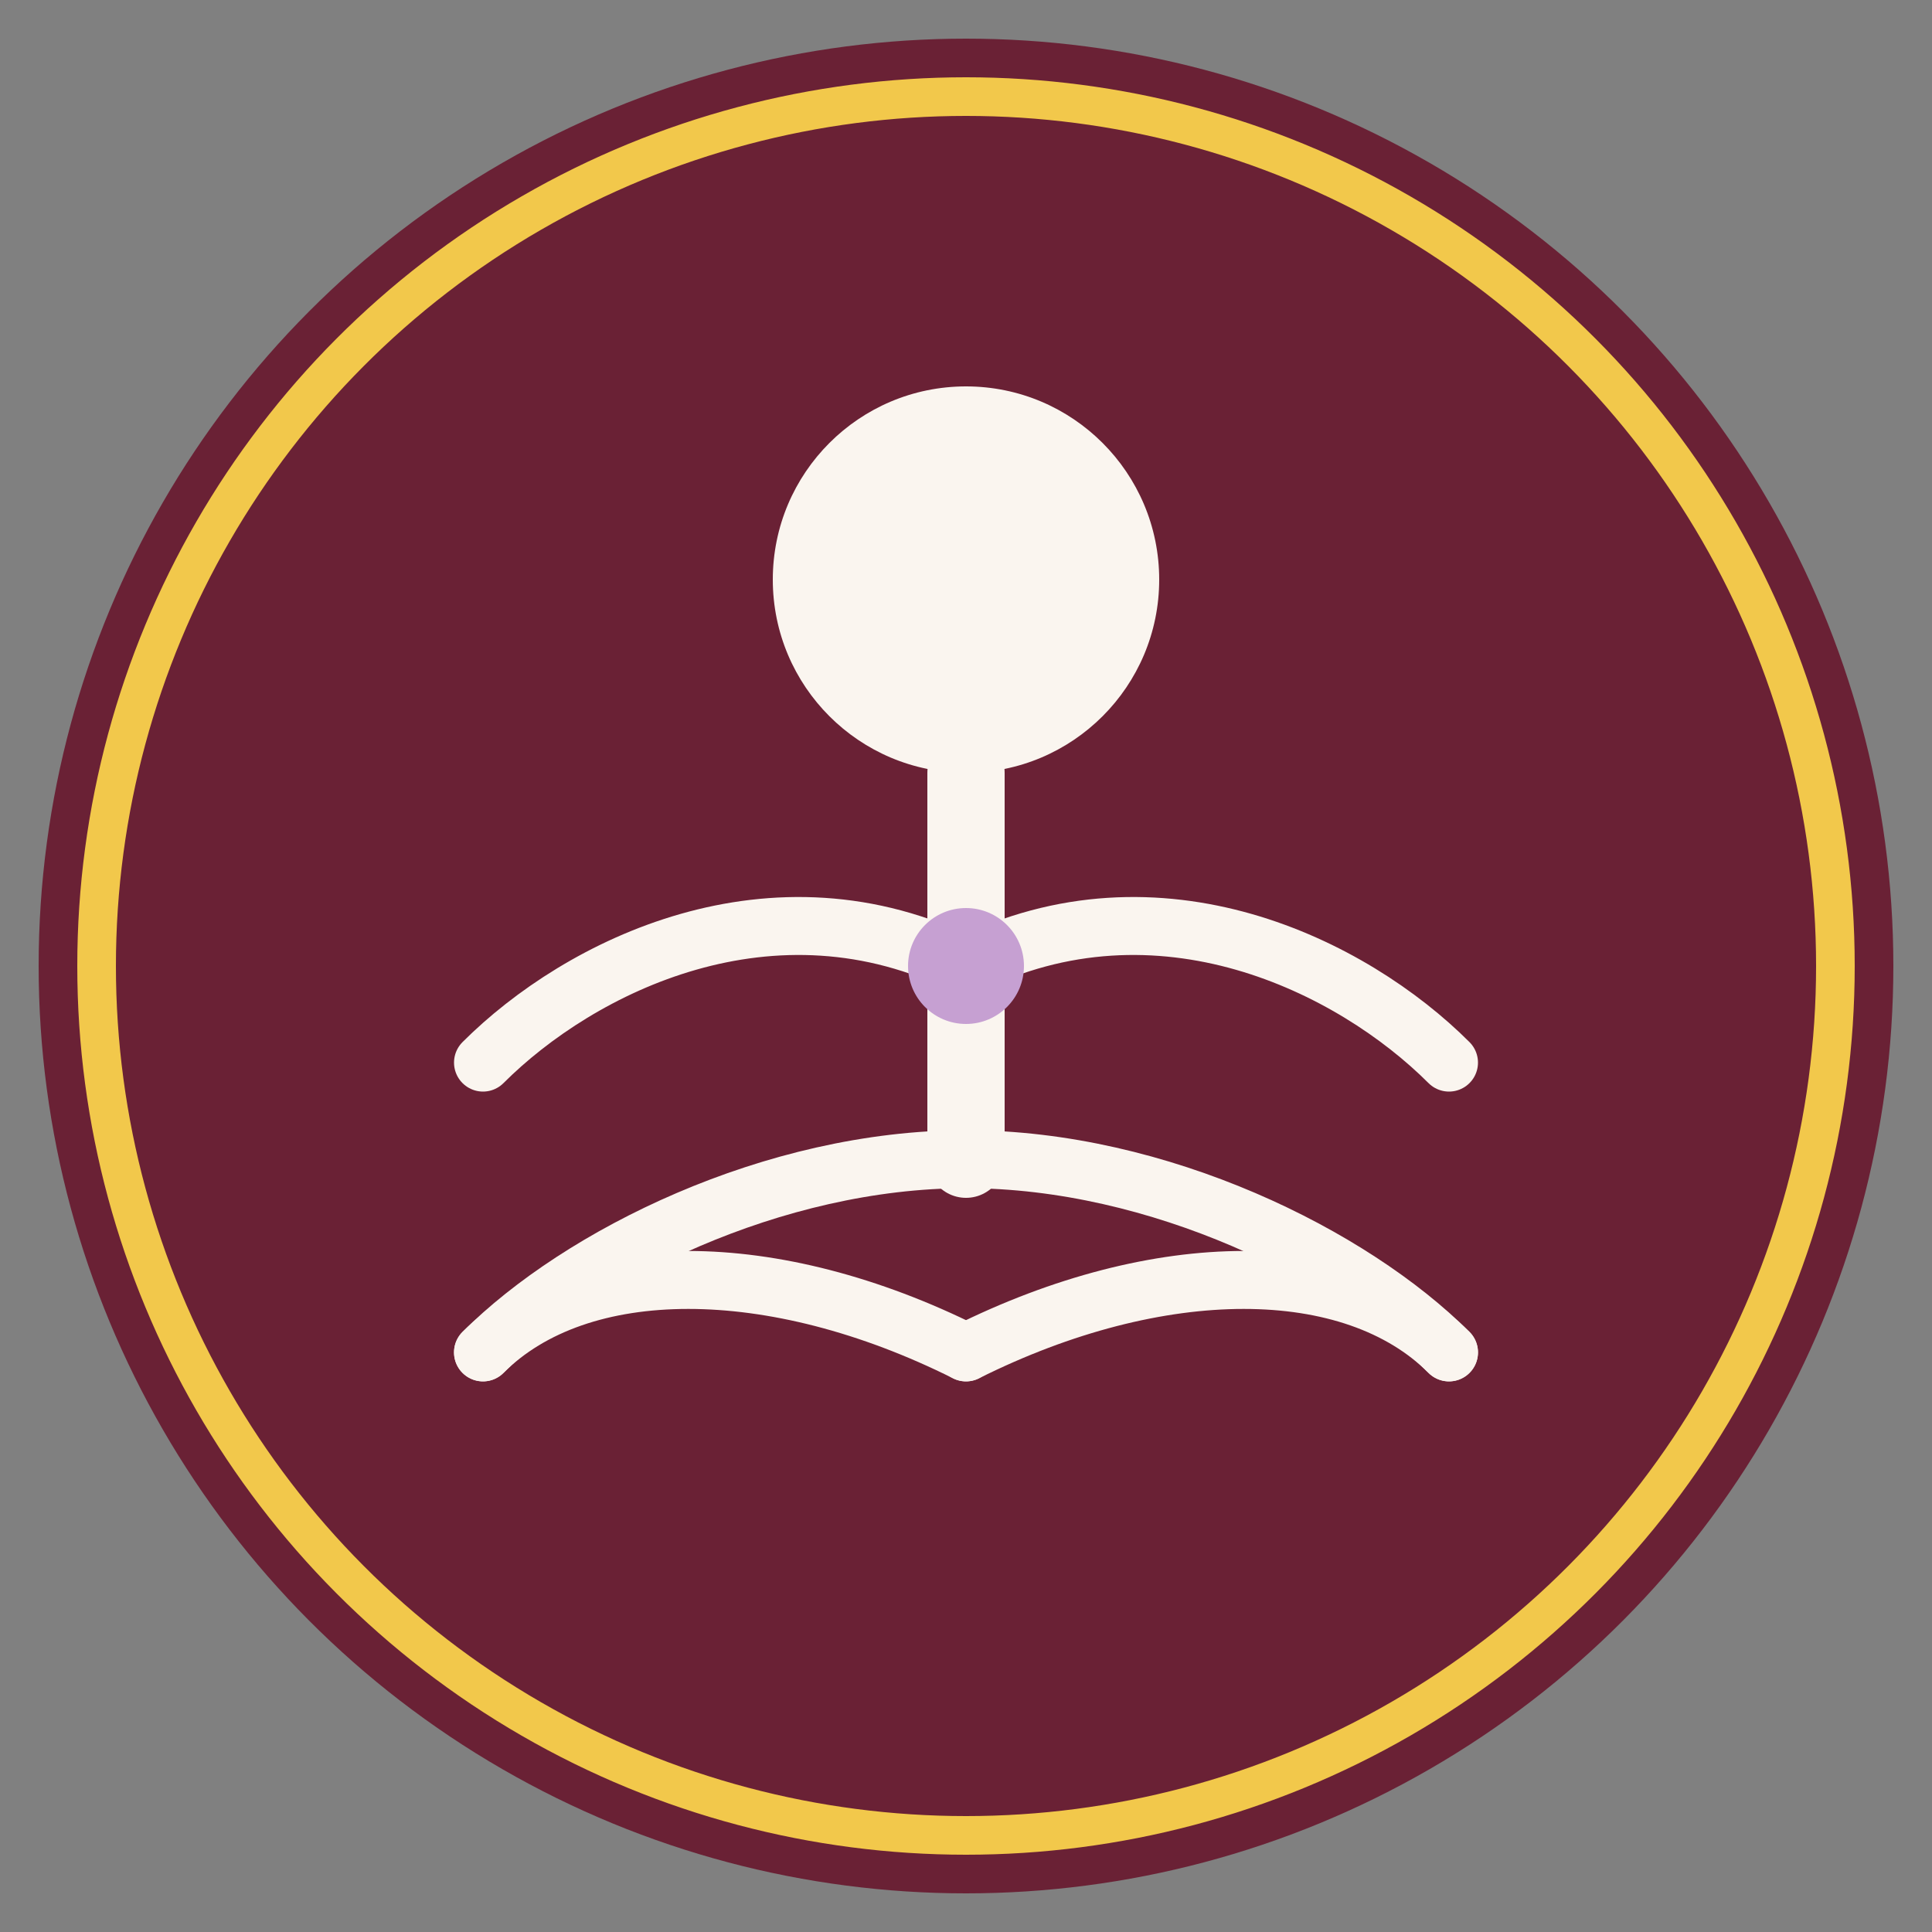 <svg xmlns="http://www.w3.org/2000/svg" viewBox="0 0 100 100" width="32" height="32">
  <rect x="0" y="0" width="100" height="100" fill="#808080" stroke="none"/>
  <!-- Background Circle -->
  <circle cx="50" cy="50" r="48" fill="#6A2135" />
  <circle cx="50" cy="50" r="45" fill="#6A2135" stroke="#F2C84B" stroke-width="2" />
  
  <!-- Lotus Person Silhouette -->
  <g fill="#FAF5EF">
    <!-- Head -->
    <circle cx="50" cy="30" r="10" />
    
    <!-- Body -->
    <path d="M50,40 L50,60" stroke="#FAF5EF" stroke-width="4" stroke-linecap="round" />
    
    <!-- Arms -->
    <path d="M50,50 C40,45 30,50 25,55" stroke="#FAF5EF" stroke-width="3" stroke-linecap="round" fill="none" />
    <path d="M50,50 C60,45 70,50 75,55" stroke="#FAF5EF" stroke-width="3" stroke-linecap="round" fill="none" />
    
    <!-- Legs in Lotus Position -->
    <path d="M50,60 C40,60 30,65 25,70" stroke="#FAF5EF" stroke-width="3" stroke-linecap="round" fill="none" />
    <path d="M50,60 C60,60 70,65 75,70" stroke="#FAF5EF" stroke-width="3" stroke-linecap="round" fill="none" />
    <path d="M25,70 C30,65 40,65 50,70" stroke="#FAF5EF" stroke-width="3" stroke-linecap="round" fill="none" />
    <path d="M75,70 C70,65 60,65 50,70" stroke="#FAF5EF" stroke-width="3" stroke-linecap="round" fill="none" />
  </g>
  
  <!-- Accent Elements -->
  <circle cx="50" cy="50" r="3" fill="#C6A0D2" />
</svg> 